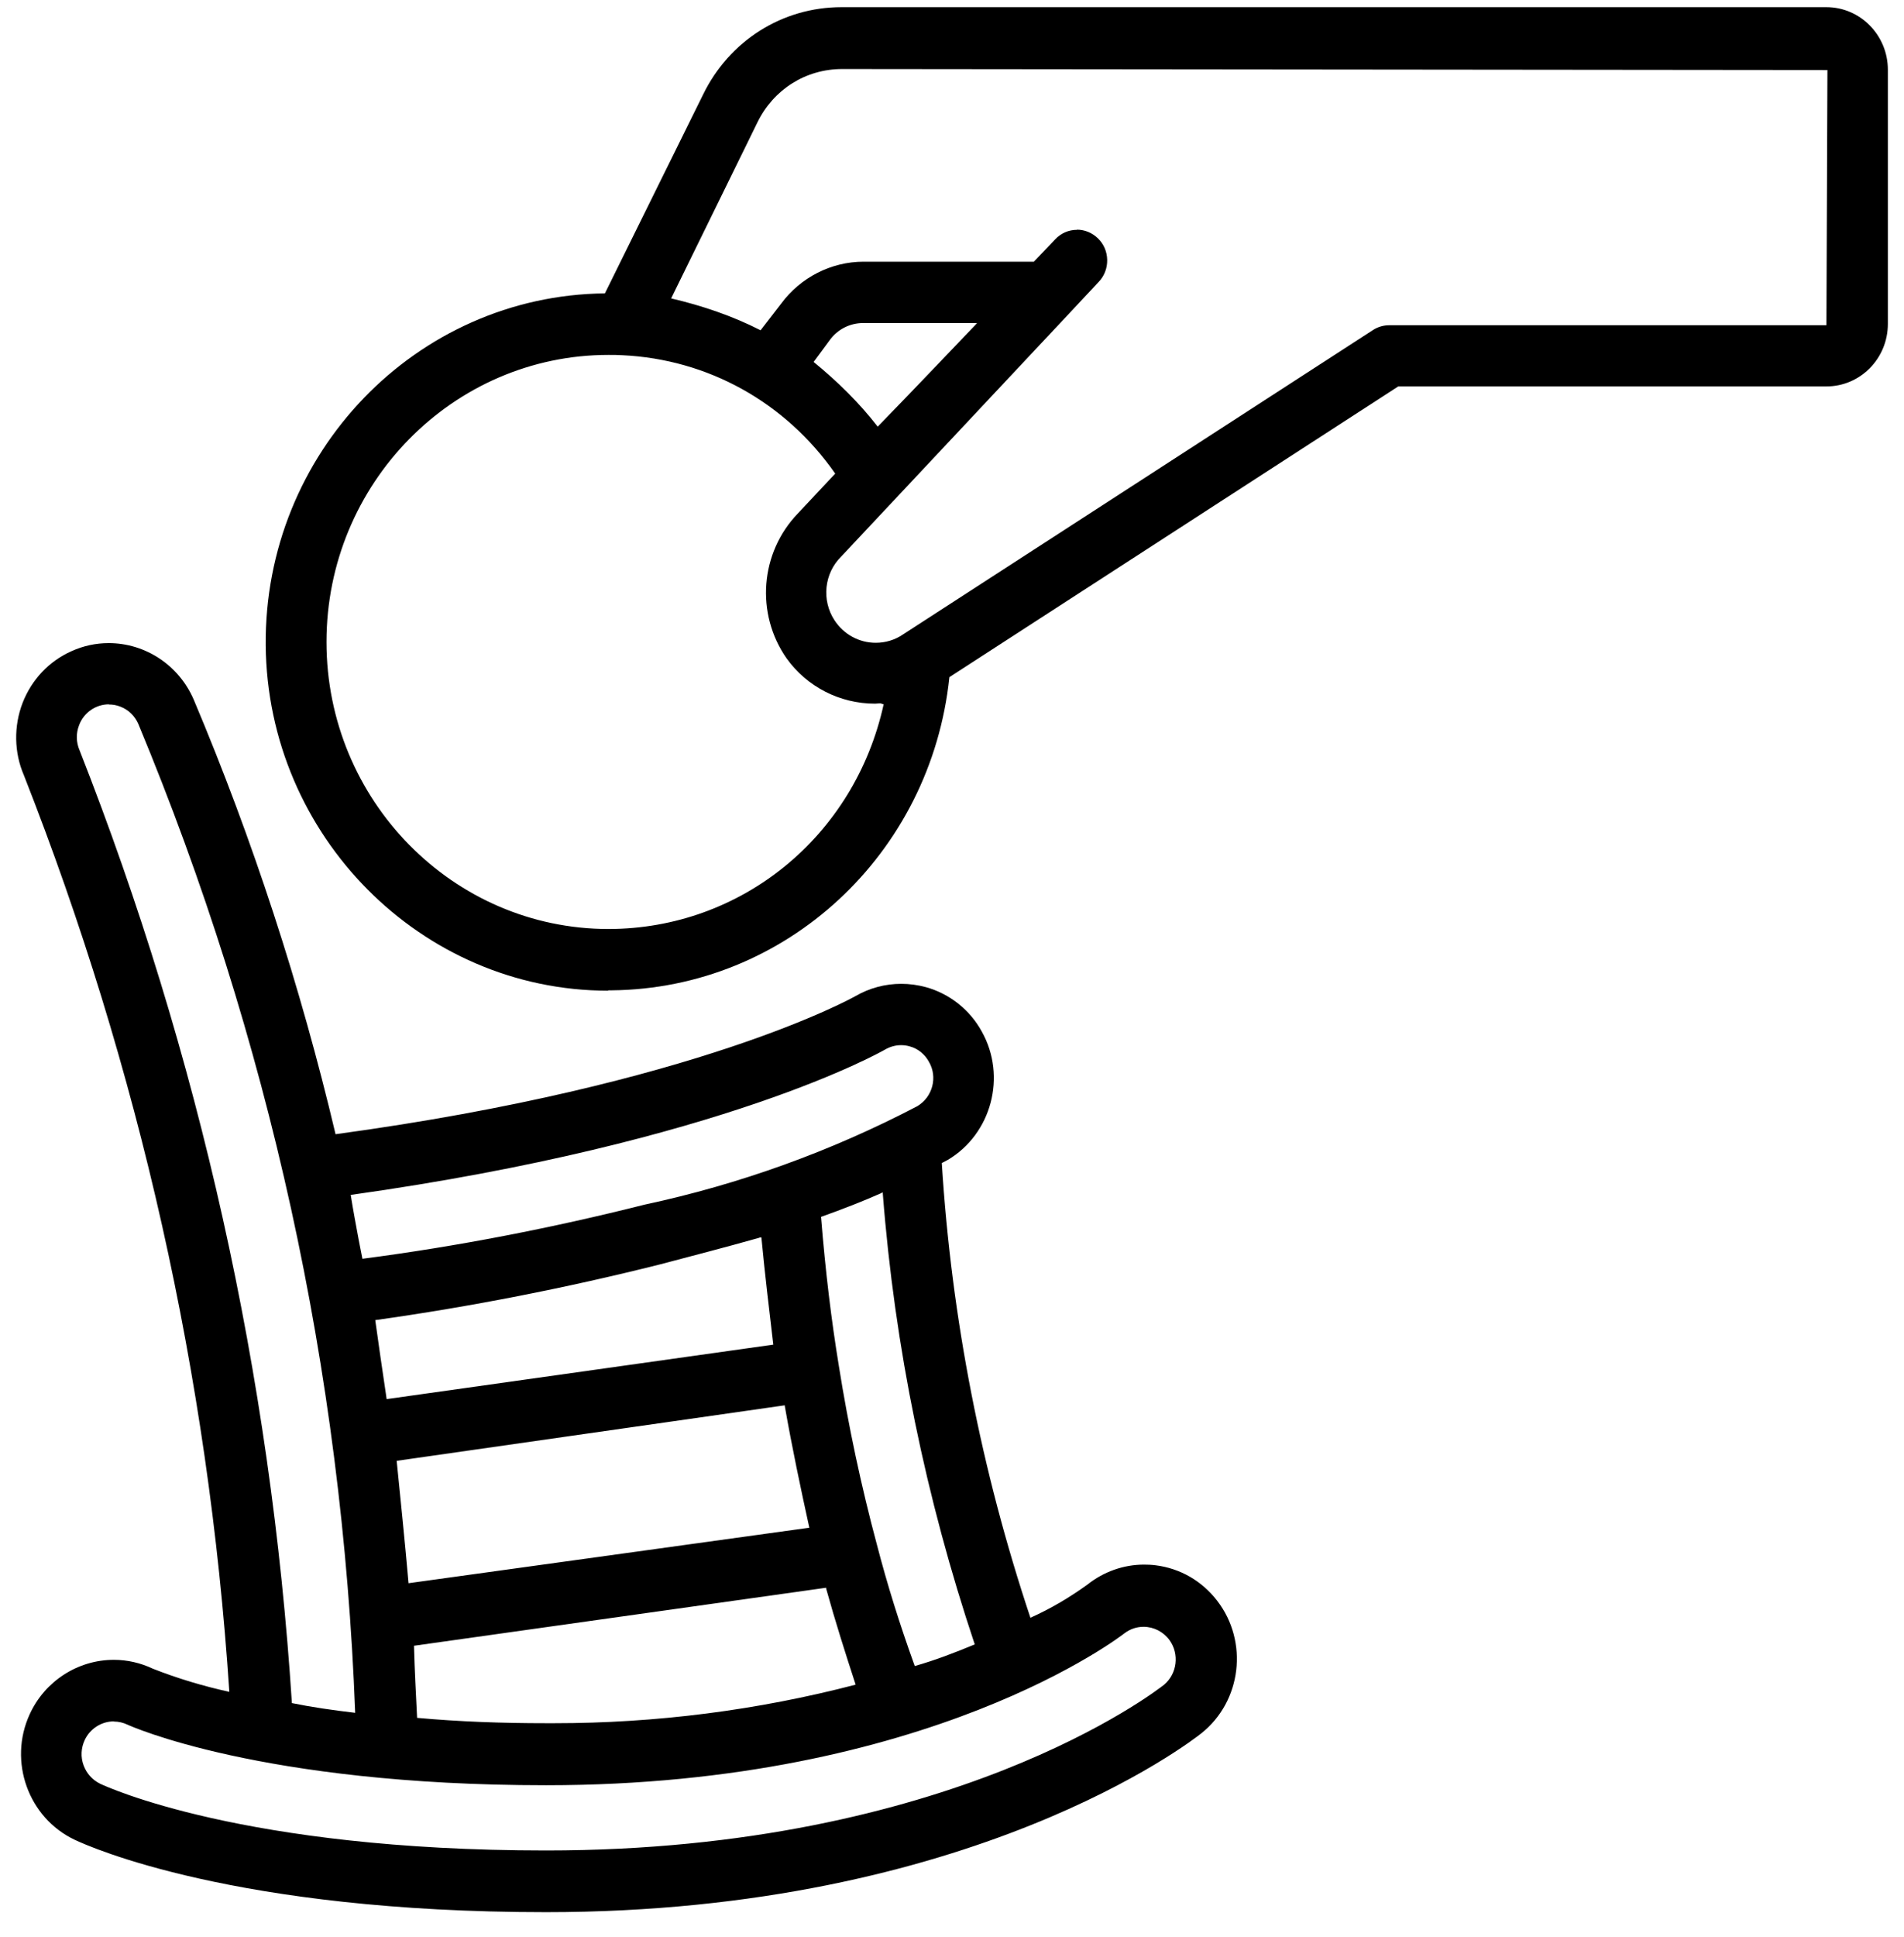 <svg width="59" height="60" viewBox="0 0 59 60" fill="none" xmlns="http://www.w3.org/2000/svg">
<g clip-path="url(#clip0_235_2462)">
<path d="M16.922 59.222C7.31 59.222 2.792 57.207 2.312 56.979C0.878 56.299 0.25 54.554 0.919 53.095C1.388 52.066 2.414 51.407 3.527 51.407C3.946 51.407 4.354 51.501 4.737 51.682C5.503 51.983 6.299 52.222 7.106 52.399C6.462 42.626 4.308 33.082 0.74 24.01C0.434 23.304 0.424 22.489 0.699 21.772C0.98 21.05 1.516 20.479 2.215 20.168C2.583 20.001 2.971 19.918 3.369 19.918C4.507 19.918 5.544 20.604 6.003 21.668C7.836 26.009 9.311 30.537 10.398 35.128C21.634 33.601 26.453 30.88 26.504 30.854C26.938 30.6 27.433 30.47 27.928 30.47C28.188 30.47 28.443 30.506 28.694 30.574C29.424 30.776 30.056 31.275 30.424 31.95C31.2 33.336 30.725 35.117 29.372 35.922L29.184 36.021C29.485 40.835 30.414 45.565 31.93 50.104C32.568 49.818 33.15 49.47 33.691 49.081C34.191 48.681 34.814 48.458 35.447 48.458C35.565 48.458 35.687 48.463 35.804 48.478C36.565 48.572 37.244 48.961 37.719 49.579C38.694 50.846 38.474 52.69 37.229 53.681C36.943 53.91 30.118 59.222 16.917 59.222H16.922ZM3.527 53.313C3.144 53.313 2.787 53.541 2.624 53.894C2.511 54.138 2.496 54.414 2.588 54.668C2.68 54.922 2.859 55.125 3.104 55.245C3.282 55.328 7.529 57.311 16.922 57.311C29.454 57.311 35.81 52.383 36.075 52.176C36.478 51.833 36.55 51.23 36.243 50.8C36.055 50.54 35.753 50.384 35.437 50.384C35.222 50.384 35.023 50.452 34.85 50.581C34.789 50.628 28.816 55.291 16.922 55.291C8.07 55.291 3.997 53.437 3.956 53.417C3.823 53.354 3.68 53.318 3.527 53.318V53.313ZM12.828 50.971C12.848 51.734 12.889 52.471 12.925 53.204C14.232 53.323 15.569 53.37 16.922 53.37H17.177C20.327 53.37 23.466 52.97 26.514 52.176C26.197 51.205 25.881 50.213 25.6 49.2V49.174L12.828 50.971ZM3.374 21.814C2.966 21.814 2.593 22.073 2.45 22.463C2.353 22.712 2.358 22.987 2.465 23.236C6.177 32.677 8.392 42.605 9.045 52.747C9.653 52.871 10.301 52.965 11.006 53.048C10.607 42.455 8.336 32.163 4.288 22.426C4.181 22.177 3.982 21.98 3.731 21.886C3.619 21.84 3.497 21.819 3.374 21.819V21.814ZM27.315 36.95C26.738 37.205 26.126 37.444 25.442 37.688C25.58 39.401 25.764 40.902 25.993 42.299C26.289 44.163 26.687 46.032 27.177 47.855C27.494 49.075 27.877 50.301 28.346 51.599C28.985 51.417 29.577 51.189 30.205 50.929C28.689 46.401 27.724 41.717 27.356 36.971V36.93L27.315 36.945V36.95ZM12.292 45.243C12.409 46.417 12.537 47.642 12.66 49.034L25.079 47.315C24.809 46.084 24.543 44.828 24.319 43.55V43.524L12.297 45.243H12.292ZM23.538 38.332C22.456 38.638 21.384 38.913 20.439 39.163C17.55 39.889 14.584 40.471 11.628 40.886C11.736 41.66 11.843 42.408 11.955 43.151L11.981 43.332L23.962 41.645C23.834 40.559 23.701 39.453 23.594 38.327H23.538V38.332ZM27.923 32.37C27.749 32.37 27.581 32.417 27.428 32.505C27.382 32.531 22.445 35.382 10.868 37.008C10.944 37.49 11.031 37.942 11.113 38.389L11.23 38.986C14.181 38.602 17.111 38.031 19.975 37.309C22.915 36.68 25.753 35.657 28.423 34.261C28.903 33.975 29.061 33.357 28.785 32.885C28.658 32.651 28.443 32.474 28.188 32.407C28.101 32.381 28.009 32.37 27.923 32.37Z" fill="black"/>
<path d="M18.847 30.683C13.053 30.683 8.29 25.885 8.234 19.991C8.178 14.04 12.889 9.149 18.744 9.086L21.787 2.928C22.599 1.261 24.242 0.222 26.075 0.222H56.596C57.648 0.222 58.5 1.095 58.5 2.159V10.031C58.5 11.101 57.648 11.968 56.596 11.968H43.329L29.419 20.972C28.847 26.456 24.349 30.62 18.949 30.672H18.841L18.847 30.683ZM18.857 10.992C14.038 10.992 10.117 14.98 10.117 19.882C10.117 24.784 14.038 28.772 18.857 28.772C22.976 28.767 26.483 25.905 27.382 21.814L27.28 21.782C27.224 21.782 27.167 21.793 27.116 21.793C26.019 21.793 25.003 21.268 24.375 20.391C23.405 19.004 23.553 17.114 24.727 15.899L25.881 14.668C24.334 12.451 21.93 11.127 19.291 11.002C19.148 10.992 19 10.992 18.857 10.992ZM33.37 7.113C33.609 7.113 33.839 7.206 34.018 7.378C34.202 7.554 34.304 7.793 34.309 8.048C34.314 8.302 34.222 8.546 34.048 8.728L33.125 9.715C32.864 9.995 26.065 17.239 26.065 17.239C25.539 17.758 25.452 18.589 25.86 19.212C26.146 19.648 26.621 19.908 27.137 19.908C27.438 19.908 27.734 19.82 27.984 19.648L42.543 10.223C42.691 10.125 42.87 10.073 43.048 10.073H56.596L56.627 2.169L26.095 2.138C24.967 2.138 23.967 2.772 23.471 3.79L20.797 9.242C21.772 9.47 22.701 9.787 23.569 10.229L24.207 9.403C24.804 8.593 25.758 8.105 26.759 8.105H32.037L32.696 7.414C32.874 7.222 33.114 7.118 33.375 7.118L33.37 7.113ZM26.744 10.005C26.335 10.005 25.947 10.203 25.707 10.54L25.212 11.21C25.957 11.818 26.626 12.477 27.198 13.214C28.556 11.818 29.521 10.795 30.23 10.057L30.276 10.005H26.744Z" fill="black"/>
</g>
<defs>
<clipPath id="clip0_235_2462">
<rect width="58" height="59" fill="white" transform="translate(0.5 0.222)"/>
</clipPath>
</defs>
</svg>
